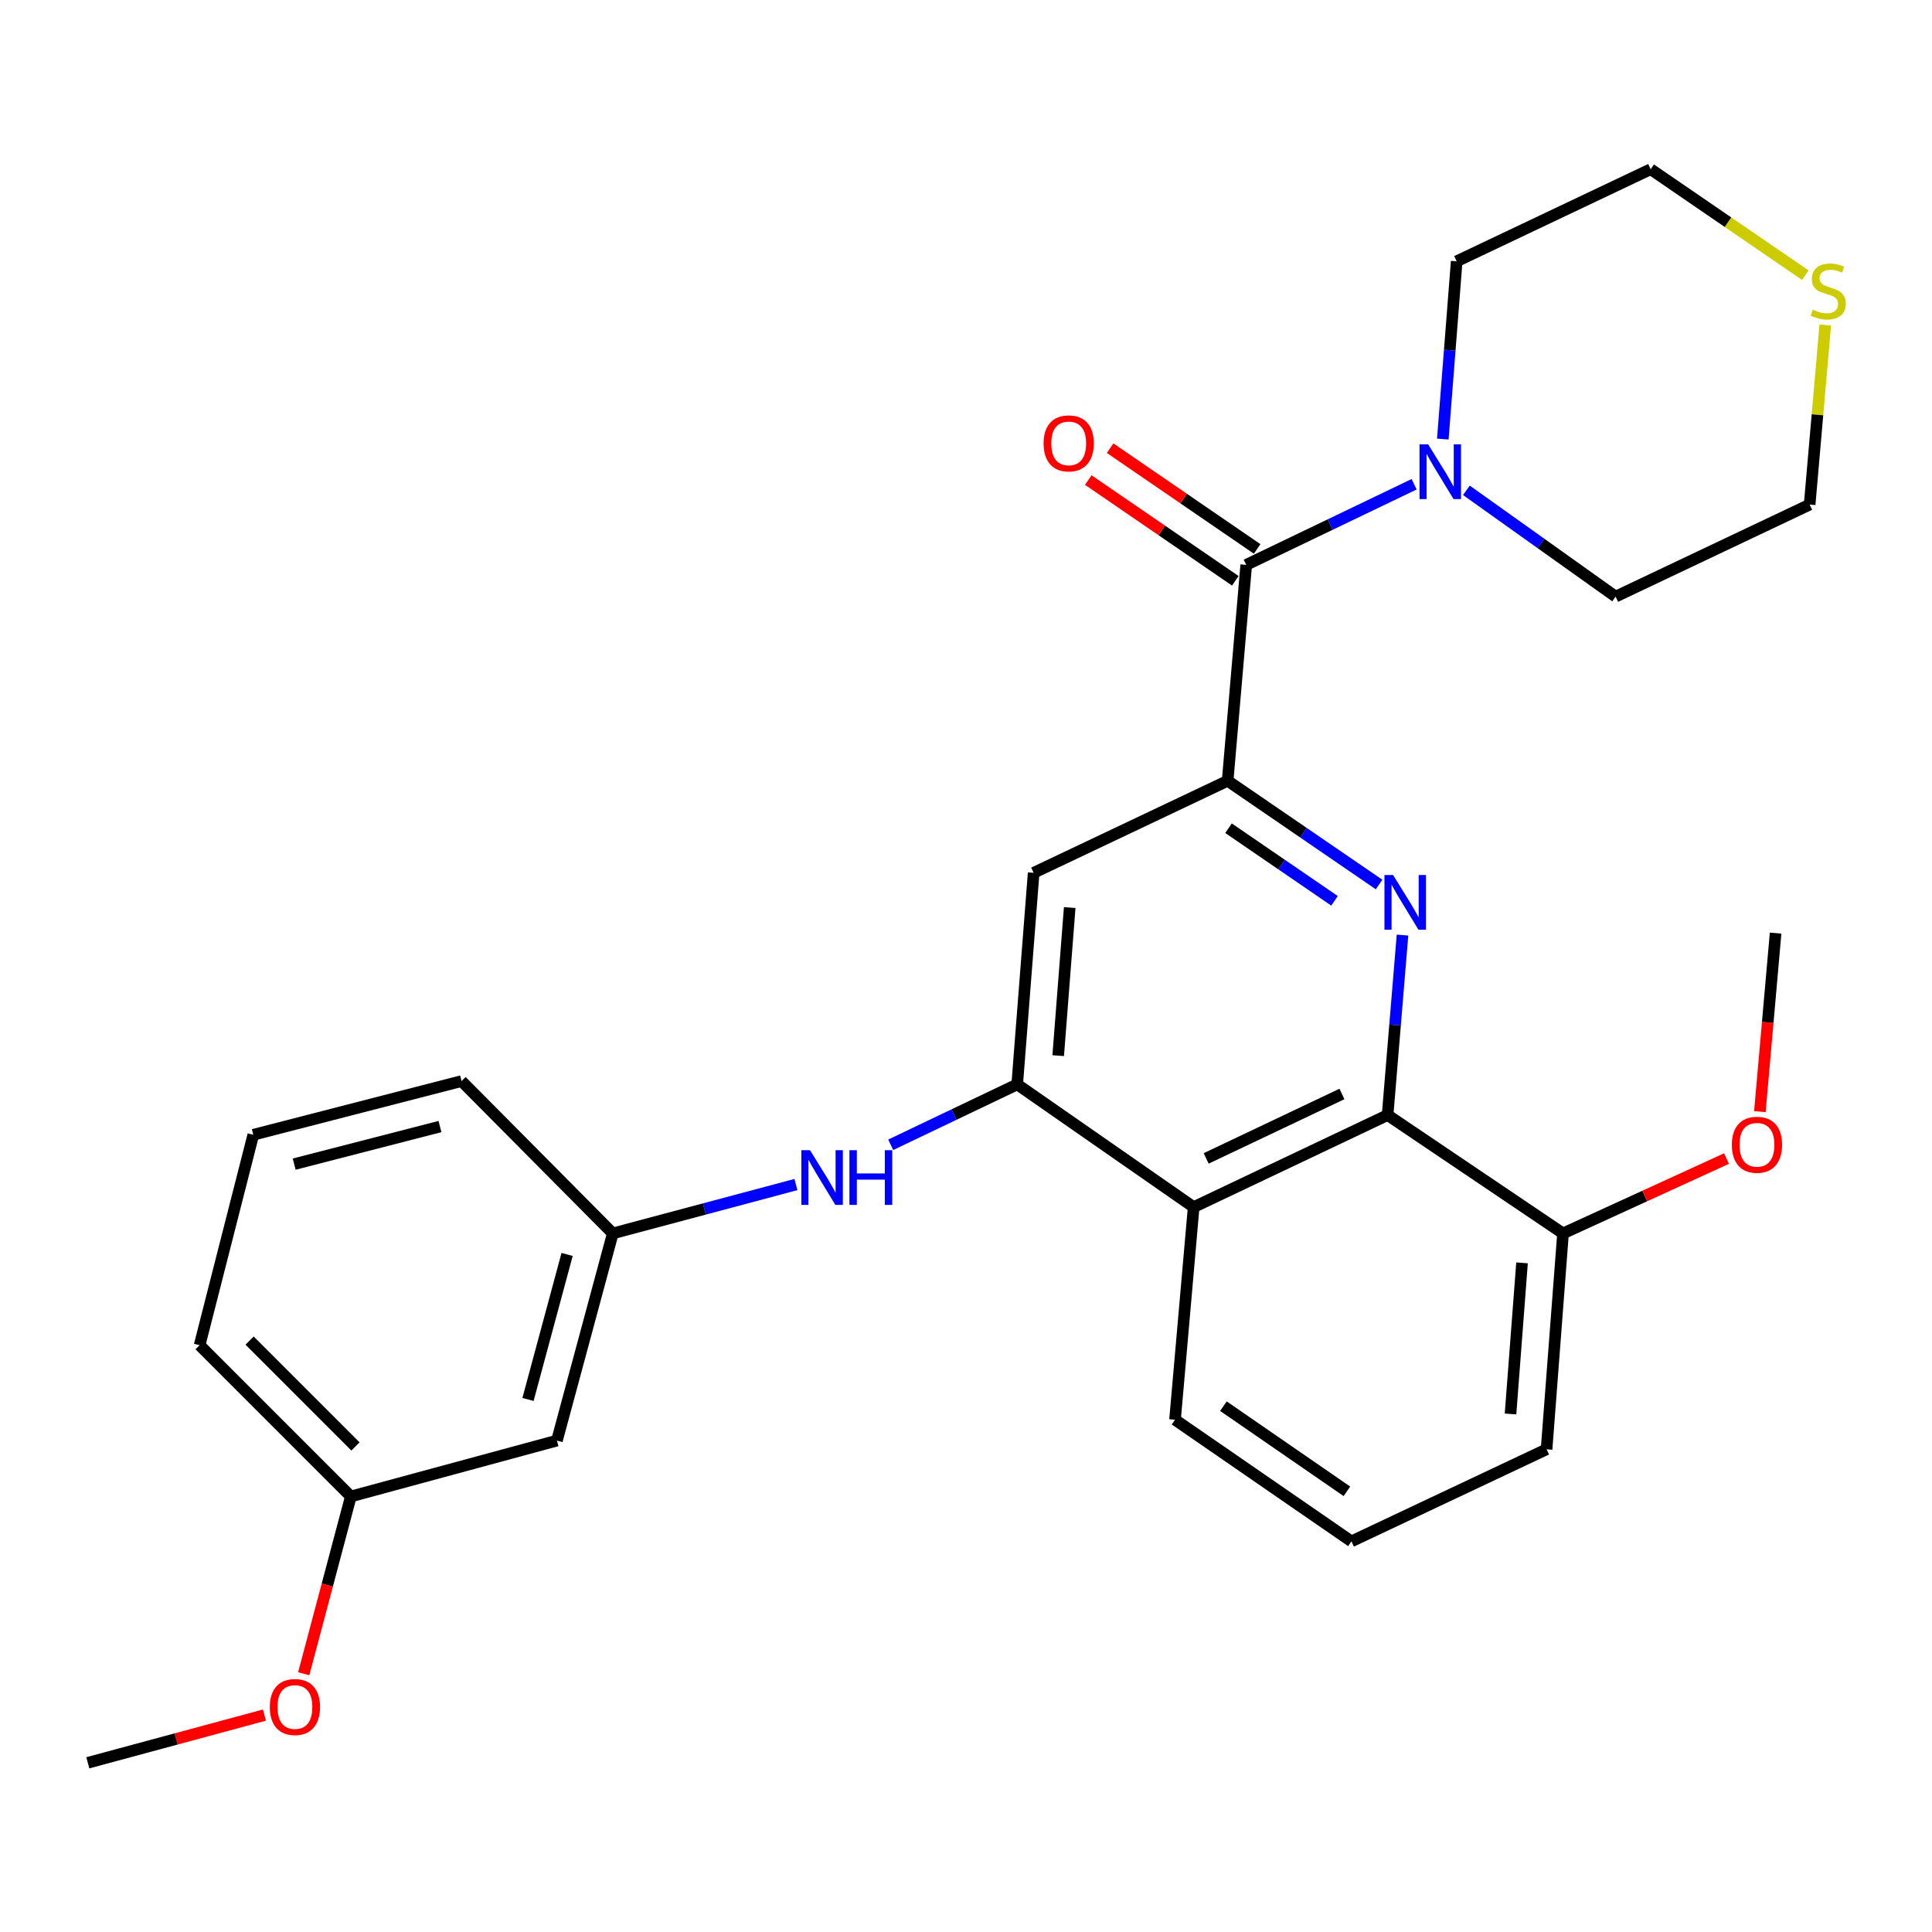 <?xml version='1.0' encoding='iso-8859-1'?>
<svg version='1.1' baseProfile='full'
              xmlns='http://www.w3.org/2000/svg'
                      xmlns:rdkit='http://www.rdkit.org/xml'
                      xmlns:xlink='http://www.w3.org/1999/xlink'
                  xml:space='preserve'
width='1000px' height='1000px' viewBox='0 0 1000 1000'>
<!-- END OF HEADER -->
<rect style='opacity:1.0;fill:#FFFFFF;stroke:none' width='1000' height='1000' x='0' y='0'> </rect>
<path class='bond-0' d='M 713.807,457.816 L 674.616,430.976' style='fill:none;fill-rule:evenodd;stroke:#0000FF;stroke-width:6px;stroke-linecap:butt;stroke-linejoin:miter;stroke-opacity:1' />
<path class='bond-0' d='M 674.616,430.976 L 635.424,404.136' style='fill:none;fill-rule:evenodd;stroke:#000000;stroke-width:6px;stroke-linecap:butt;stroke-linejoin:miter;stroke-opacity:1' />
<path class='bond-0' d='M 690.749,466.265 L 663.315,447.477' style='fill:none;fill-rule:evenodd;stroke:#0000FF;stroke-width:6px;stroke-linecap:butt;stroke-linejoin:miter;stroke-opacity:1' />
<path class='bond-0' d='M 663.315,447.477 L 635.881,428.689' style='fill:none;fill-rule:evenodd;stroke:#000000;stroke-width:6px;stroke-linecap:butt;stroke-linejoin:miter;stroke-opacity:1' />
<path class='bond-3' d='M 725.932,484 L 722.076,530.577' style='fill:none;fill-rule:evenodd;stroke:#0000FF;stroke-width:6px;stroke-linecap:butt;stroke-linejoin:miter;stroke-opacity:1' />
<path class='bond-3' d='M 722.076,530.577 L 718.221,577.153' style='fill:none;fill-rule:evenodd;stroke:#000000;stroke-width:6px;stroke-linecap:butt;stroke-linejoin:miter;stroke-opacity:1' />
<path class='bond-2' d='M 635.424,404.136 L 645.046,292.373' style='fill:none;fill-rule:evenodd;stroke:#000000;stroke-width:6px;stroke-linecap:butt;stroke-linejoin:miter;stroke-opacity:1' />
<path class='bond-5' d='M 635.424,404.136 L 535.016,451.768' style='fill:none;fill-rule:evenodd;stroke:#000000;stroke-width:6px;stroke-linecap:butt;stroke-linejoin:miter;stroke-opacity:1' />
<path class='bond-1' d='M 526.505,561.276 L 617.836,624.807' style='fill:none;fill-rule:evenodd;stroke:#000000;stroke-width:6px;stroke-linecap:butt;stroke-linejoin:miter;stroke-opacity:1' />
<path class='bond-7' d='M 526.505,561.276 L 493.769,576.907' style='fill:none;fill-rule:evenodd;stroke:#000000;stroke-width:6px;stroke-linecap:butt;stroke-linejoin:miter;stroke-opacity:1' />
<path class='bond-7' d='M 493.769,576.907 L 461.033,592.539' style='fill:none;fill-rule:evenodd;stroke:#0000FF;stroke-width:6px;stroke-linecap:butt;stroke-linejoin:miter;stroke-opacity:1' />
<path class='bond-28' d='M 526.505,561.276 L 535.016,451.768' style='fill:none;fill-rule:evenodd;stroke:#000000;stroke-width:6px;stroke-linecap:butt;stroke-linejoin:miter;stroke-opacity:1' />
<path class='bond-28' d='M 547.721,546.399 L 553.679,469.744' style='fill:none;fill-rule:evenodd;stroke:#000000;stroke-width:6px;stroke-linecap:butt;stroke-linejoin:miter;stroke-opacity:1' />
<path class='bond-6' d='M 645.046,292.373 L 688.498,271.51' style='fill:none;fill-rule:evenodd;stroke:#000000;stroke-width:6px;stroke-linecap:butt;stroke-linejoin:miter;stroke-opacity:1' />
<path class='bond-6' d='M 688.498,271.51 L 731.951,250.647' style='fill:none;fill-rule:evenodd;stroke:#0000FF;stroke-width:6px;stroke-linecap:butt;stroke-linejoin:miter;stroke-opacity:1' />
<path class='bond-8' d='M 650.698,284.125 L 612.648,258.051' style='fill:none;fill-rule:evenodd;stroke:#000000;stroke-width:6px;stroke-linecap:butt;stroke-linejoin:miter;stroke-opacity:1' />
<path class='bond-8' d='M 612.648,258.051 L 574.597,231.977' style='fill:none;fill-rule:evenodd;stroke:#FF0000;stroke-width:6px;stroke-linecap:butt;stroke-linejoin:miter;stroke-opacity:1' />
<path class='bond-8' d='M 639.393,300.622 L 601.343,274.548' style='fill:none;fill-rule:evenodd;stroke:#000000;stroke-width:6px;stroke-linecap:butt;stroke-linejoin:miter;stroke-opacity:1' />
<path class='bond-8' d='M 601.343,274.548 L 563.292,248.474' style='fill:none;fill-rule:evenodd;stroke:#FF0000;stroke-width:6px;stroke-linecap:butt;stroke-linejoin:miter;stroke-opacity:1' />
<path class='bond-4' d='M 718.221,577.153 L 617.836,624.807' style='fill:none;fill-rule:evenodd;stroke:#000000;stroke-width:6px;stroke-linecap:butt;stroke-linejoin:miter;stroke-opacity:1' />
<path class='bond-4' d='M 694.587,566.234 L 624.317,599.592' style='fill:none;fill-rule:evenodd;stroke:#000000;stroke-width:6px;stroke-linecap:butt;stroke-linejoin:miter;stroke-opacity:1' />
<path class='bond-9' d='M 718.221,577.153 L 809.018,638.418' style='fill:none;fill-rule:evenodd;stroke:#000000;stroke-width:6px;stroke-linecap:butt;stroke-linejoin:miter;stroke-opacity:1' />
<path class='bond-14' d='M 617.836,624.807 L 608.192,734.848' style='fill:none;fill-rule:evenodd;stroke:#000000;stroke-width:6px;stroke-linecap:butt;stroke-linejoin:miter;stroke-opacity:1' />
<path class='bond-16' d='M 759.002,253.788 L 797.621,281.297' style='fill:none;fill-rule:evenodd;stroke:#0000FF;stroke-width:6px;stroke-linecap:butt;stroke-linejoin:miter;stroke-opacity:1' />
<path class='bond-16' d='M 797.621,281.297 L 836.24,308.806' style='fill:none;fill-rule:evenodd;stroke:#000000;stroke-width:6px;stroke-linecap:butt;stroke-linejoin:miter;stroke-opacity:1' />
<path class='bond-17' d='M 746.794,227.262 L 750.385,181.254' style='fill:none;fill-rule:evenodd;stroke:#0000FF;stroke-width:6px;stroke-linecap:butt;stroke-linejoin:miter;stroke-opacity:1' />
<path class='bond-17' d='M 750.385,181.254 L 753.976,135.245' style='fill:none;fill-rule:evenodd;stroke:#000000;stroke-width:6px;stroke-linecap:butt;stroke-linejoin:miter;stroke-opacity:1' />
<path class='bond-10' d='M 411.976,613.112 L 364.578,625.765' style='fill:none;fill-rule:evenodd;stroke:#0000FF;stroke-width:6px;stroke-linecap:butt;stroke-linejoin:miter;stroke-opacity:1' />
<path class='bond-10' d='M 364.578,625.765 L 317.179,638.418' style='fill:none;fill-rule:evenodd;stroke:#000000;stroke-width:6px;stroke-linecap:butt;stroke-linejoin:miter;stroke-opacity:1' />
<path class='bond-15' d='M 809.018,638.418 L 851.331,619.043' style='fill:none;fill-rule:evenodd;stroke:#000000;stroke-width:6px;stroke-linecap:butt;stroke-linejoin:miter;stroke-opacity:1' />
<path class='bond-15' d='M 851.331,619.043 L 893.644,599.669' style='fill:none;fill-rule:evenodd;stroke:#FF0000;stroke-width:6px;stroke-linecap:butt;stroke-linejoin:miter;stroke-opacity:1' />
<path class='bond-23' d='M 809.018,638.418 L 800.507,750.147' style='fill:none;fill-rule:evenodd;stroke:#000000;stroke-width:6px;stroke-linecap:butt;stroke-linejoin:miter;stroke-opacity:1' />
<path class='bond-23' d='M 787.8,653.658 L 781.843,731.869' style='fill:none;fill-rule:evenodd;stroke:#000000;stroke-width:6px;stroke-linecap:butt;stroke-linejoin:miter;stroke-opacity:1' />
<path class='bond-12' d='M 317.179,638.418 L 288.269,745.647' style='fill:none;fill-rule:evenodd;stroke:#000000;stroke-width:6px;stroke-linecap:butt;stroke-linejoin:miter;stroke-opacity:1' />
<path class='bond-12' d='M 293.533,649.296 L 273.295,724.357' style='fill:none;fill-rule:evenodd;stroke:#000000;stroke-width:6px;stroke-linecap:butt;stroke-linejoin:miter;stroke-opacity:1' />
<path class='bond-24' d='M 317.179,638.418 L 238.904,559.565' style='fill:none;fill-rule:evenodd;stroke:#000000;stroke-width:6px;stroke-linecap:butt;stroke-linejoin:miter;stroke-opacity:1' />
<path class='bond-11' d='M 934.426,142.426 L 894.405,115.003' style='fill:none;fill-rule:evenodd;stroke:#CCCC00;stroke-width:6px;stroke-linecap:butt;stroke-linejoin:miter;stroke-opacity:1' />
<path class='bond-11' d='M 894.405,115.003 L 854.383,87.58' style='fill:none;fill-rule:evenodd;stroke:#000000;stroke-width:6px;stroke-linecap:butt;stroke-linejoin:miter;stroke-opacity:1' />
<path class='bond-30' d='M 944.756,168.212 L 940.713,214.693' style='fill:none;fill-rule:evenodd;stroke:#CCCC00;stroke-width:6px;stroke-linecap:butt;stroke-linejoin:miter;stroke-opacity:1' />
<path class='bond-30' d='M 940.713,214.693 L 936.67,261.175' style='fill:none;fill-rule:evenodd;stroke:#000000;stroke-width:6px;stroke-linecap:butt;stroke-linejoin:miter;stroke-opacity:1' />
<path class='bond-13' d='M 288.269,745.647 L 181.595,774.569' style='fill:none;fill-rule:evenodd;stroke:#000000;stroke-width:6px;stroke-linecap:butt;stroke-linejoin:miter;stroke-opacity:1' />
<path class='bond-18' d='M 181.595,774.569 L 169.4,820.448' style='fill:none;fill-rule:evenodd;stroke:#000000;stroke-width:6px;stroke-linecap:butt;stroke-linejoin:miter;stroke-opacity:1' />
<path class='bond-18' d='M 169.4,820.448 L 157.206,866.328' style='fill:none;fill-rule:evenodd;stroke:#FF0000;stroke-width:6px;stroke-linecap:butt;stroke-linejoin:miter;stroke-opacity:1' />
<path class='bond-31' d='M 181.595,774.569 L 103.319,696.282' style='fill:none;fill-rule:evenodd;stroke:#000000;stroke-width:6px;stroke-linecap:butt;stroke-linejoin:miter;stroke-opacity:1' />
<path class='bond-31' d='M 183.996,748.685 L 129.203,693.885' style='fill:none;fill-rule:evenodd;stroke:#000000;stroke-width:6px;stroke-linecap:butt;stroke-linejoin:miter;stroke-opacity:1' />
<path class='bond-29' d='M 608.192,734.848 L 699.5,797.812' style='fill:none;fill-rule:evenodd;stroke:#000000;stroke-width:6px;stroke-linecap:butt;stroke-linejoin:miter;stroke-opacity:1' />
<path class='bond-29' d='M 633.241,727.828 L 697.157,771.903' style='fill:none;fill-rule:evenodd;stroke:#000000;stroke-width:6px;stroke-linecap:butt;stroke-linejoin:miter;stroke-opacity:1' />
<path class='bond-26' d='M 910.907,575.385 L 914.978,529.182' style='fill:none;fill-rule:evenodd;stroke:#FF0000;stroke-width:6px;stroke-linecap:butt;stroke-linejoin:miter;stroke-opacity:1' />
<path class='bond-26' d='M 914.978,529.182 L 919.048,482.978' style='fill:none;fill-rule:evenodd;stroke:#000000;stroke-width:6px;stroke-linecap:butt;stroke-linejoin:miter;stroke-opacity:1' />
<path class='bond-20' d='M 836.24,308.806 L 936.67,261.175' style='fill:none;fill-rule:evenodd;stroke:#000000;stroke-width:6px;stroke-linecap:butt;stroke-linejoin:miter;stroke-opacity:1' />
<path class='bond-21' d='M 753.976,135.245 L 854.383,87.58' style='fill:none;fill-rule:evenodd;stroke:#000000;stroke-width:6px;stroke-linecap:butt;stroke-linejoin:miter;stroke-opacity:1' />
<path class='bond-27' d='M 136.875,887.726 L 91.165,900.073' style='fill:none;fill-rule:evenodd;stroke:#FF0000;stroke-width:6px;stroke-linecap:butt;stroke-linejoin:miter;stroke-opacity:1' />
<path class='bond-27' d='M 91.165,900.073 L 45.455,912.42' style='fill:none;fill-rule:evenodd;stroke:#000000;stroke-width:6px;stroke-linecap:butt;stroke-linejoin:miter;stroke-opacity:1' />
<path class='bond-19' d='M 699.5,797.812 L 800.507,750.147' style='fill:none;fill-rule:evenodd;stroke:#000000;stroke-width:6px;stroke-linecap:butt;stroke-linejoin:miter;stroke-opacity:1' />
<path class='bond-22' d='M 131.107,587.353 L 238.904,559.565' style='fill:none;fill-rule:evenodd;stroke:#000000;stroke-width:6px;stroke-linecap:butt;stroke-linejoin:miter;stroke-opacity:1' />
<path class='bond-22' d='M 152.269,602.551 L 227.727,583.099' style='fill:none;fill-rule:evenodd;stroke:#000000;stroke-width:6px;stroke-linecap:butt;stroke-linejoin:miter;stroke-opacity:1' />
<path class='bond-25' d='M 131.107,587.353 L 103.319,696.282' style='fill:none;fill-rule:evenodd;stroke:#000000;stroke-width:6px;stroke-linecap:butt;stroke-linejoin:miter;stroke-opacity:1' />
<path  class='atom-0' d='M 721.072 452.919
L 730.352 467.919
Q 731.272 469.399, 732.752 472.079
Q 734.232 474.759, 734.312 474.919
L 734.312 452.919
L 738.072 452.919
L 738.072 481.239
L 734.192 481.239
L 724.232 464.839
Q 723.072 462.919, 721.832 460.719
Q 720.632 458.519, 720.272 457.839
L 720.272 481.239
L 716.592 481.239
L 716.592 452.919
L 721.072 452.919
' fill='#0000FF'/>
<path  class='atom-7' d='M 739.216 229.993
L 748.496 244.993
Q 749.416 246.473, 750.896 249.153
Q 752.376 251.833, 752.456 251.993
L 752.456 229.993
L 756.216 229.993
L 756.216 258.313
L 752.336 258.313
L 742.376 241.913
Q 741.216 239.993, 739.976 237.793
Q 738.776 235.593, 738.416 234.913
L 738.416 258.313
L 734.736 258.313
L 734.736 229.993
L 739.216 229.993
' fill='#0000FF'/>
<path  class='atom-8' d='M 419.26 595.336
L 428.54 610.336
Q 429.46 611.816, 430.94 614.496
Q 432.42 617.176, 432.5 617.336
L 432.5 595.336
L 436.26 595.336
L 436.26 623.656
L 432.38 623.656
L 422.42 607.256
Q 421.26 605.336, 420.02 603.136
Q 418.82 600.936, 418.46 600.256
L 418.46 623.656
L 414.78 623.656
L 414.78 595.336
L 419.26 595.336
' fill='#0000FF'/>
<path  class='atom-8' d='M 439.66 595.336
L 443.5 595.336
L 443.5 607.376
L 457.98 607.376
L 457.98 595.336
L 461.82 595.336
L 461.82 623.656
L 457.98 623.656
L 457.98 610.576
L 443.5 610.576
L 443.5 623.656
L 439.66 623.656
L 439.66 595.336
' fill='#0000FF'/>
<path  class='atom-9' d='M 540.16 229.489
Q 540.16 222.689, 543.52 218.889
Q 546.88 215.089, 553.16 215.089
Q 559.44 215.089, 562.8 218.889
Q 566.16 222.689, 566.16 229.489
Q 566.16 236.369, 562.76 240.289
Q 559.36 244.169, 553.16 244.169
Q 546.92 244.169, 543.52 240.289
Q 540.16 236.409, 540.16 229.489
M 553.16 240.969
Q 557.48 240.969, 559.8 238.089
Q 562.16 235.169, 562.16 229.489
Q 562.16 223.929, 559.8 221.129
Q 557.48 218.289, 553.16 218.289
Q 548.84 218.289, 546.48 221.089
Q 544.16 223.889, 544.16 229.489
Q 544.16 235.209, 546.48 238.089
Q 548.84 240.969, 553.16 240.969
' fill='#FF0000'/>
<path  class='atom-12' d='M 938.292 160.276
Q 938.612 160.396, 939.932 160.956
Q 941.252 161.516, 942.692 161.876
Q 944.172 162.196, 945.612 162.196
Q 948.292 162.196, 949.852 160.916
Q 951.412 159.596, 951.412 157.316
Q 951.412 155.756, 950.612 154.796
Q 949.852 153.836, 948.652 153.316
Q 947.452 152.796, 945.452 152.196
Q 942.932 151.436, 941.412 150.716
Q 939.932 149.996, 938.852 148.476
Q 937.812 146.956, 937.812 144.396
Q 937.812 140.836, 940.212 138.636
Q 942.652 136.436, 947.452 136.436
Q 950.732 136.436, 954.452 137.996
L 953.532 141.076
Q 950.132 139.676, 947.572 139.676
Q 944.812 139.676, 943.292 140.836
Q 941.772 141.956, 941.812 143.916
Q 941.812 145.436, 942.572 146.356
Q 943.372 147.276, 944.492 147.796
Q 945.652 148.316, 947.572 148.916
Q 950.132 149.716, 951.652 150.516
Q 953.172 151.316, 954.252 152.956
Q 955.372 154.556, 955.372 157.316
Q 955.372 161.236, 952.732 163.356
Q 950.132 165.436, 945.772 165.436
Q 943.252 165.436, 941.332 164.876
Q 939.452 164.356, 937.212 163.436
L 938.292 160.276
' fill='#CCCC00'/>
<path  class='atom-16' d='M 896.404 592.533
Q 896.404 585.733, 899.764 581.933
Q 903.124 578.133, 909.404 578.133
Q 915.684 578.133, 919.044 581.933
Q 922.404 585.733, 922.404 592.533
Q 922.404 599.413, 919.004 603.333
Q 915.604 607.213, 909.404 607.213
Q 903.164 607.213, 899.764 603.333
Q 896.404 599.453, 896.404 592.533
M 909.404 604.013
Q 913.724 604.013, 916.044 601.133
Q 918.404 598.213, 918.404 592.533
Q 918.404 586.973, 916.044 584.173
Q 913.724 581.333, 909.404 581.333
Q 905.084 581.333, 902.724 584.133
Q 900.404 586.933, 900.404 592.533
Q 900.404 598.253, 902.724 601.133
Q 905.084 604.013, 909.404 604.013
' fill='#FF0000'/>
<path  class='atom-19' d='M 139.651 883.545
Q 139.651 876.745, 143.011 872.945
Q 146.371 869.145, 152.651 869.145
Q 158.931 869.145, 162.291 872.945
Q 165.651 876.745, 165.651 883.545
Q 165.651 890.425, 162.251 894.345
Q 158.851 898.225, 152.651 898.225
Q 146.411 898.225, 143.011 894.345
Q 139.651 890.465, 139.651 883.545
M 152.651 895.025
Q 156.971 895.025, 159.291 892.145
Q 161.651 889.225, 161.651 883.545
Q 161.651 877.985, 159.291 875.185
Q 156.971 872.345, 152.651 872.345
Q 148.331 872.345, 145.971 875.145
Q 143.651 877.945, 143.651 883.545
Q 143.651 889.265, 145.971 892.145
Q 148.331 895.025, 152.651 895.025
' fill='#FF0000'/>
</svg>
